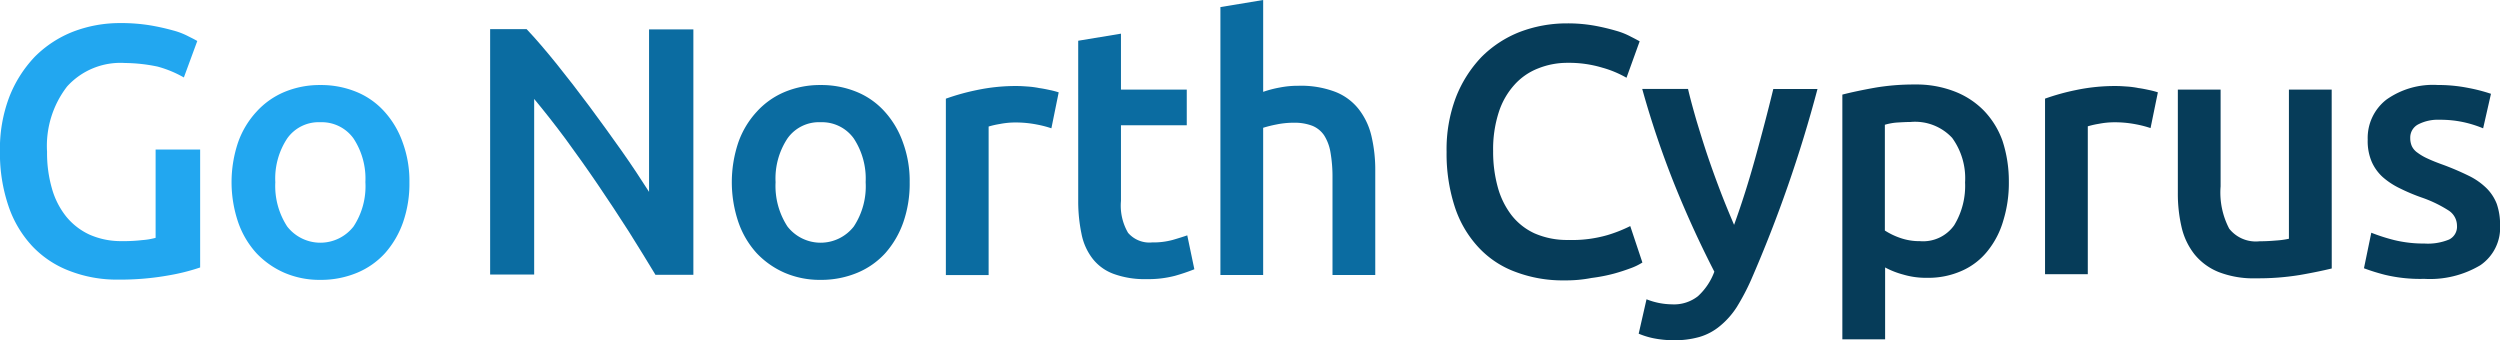 <svg height="29.947" viewBox="0 0 220 29.947" width="220" xmlns="http://www.w3.org/2000/svg"><path d="m16.6 88.218a6.329 6.329 0 0 0 -5.1 2.071 8.563 8.563 0 0 0 -1.759 5.745 11.284 11.284 0 0 0 .423 3.207 6.984 6.984 0 0 0 1.247 2.472 5.764 5.764 0 0 0 2.049 1.6 6.816 6.816 0 0 0 2.873.579 13.962 13.962 0 0 0 1.781-.089 6.093 6.093 0 0 0 1.18-.2v-7.769h3.919v10.377a18.045 18.045 0 0 1 -2.739.69 24.082 24.082 0 0 1 -4.454.379 11.5 11.5 0 0 1 -4.275-.757 8.807 8.807 0 0 1 -3.3-2.182 9.735 9.735 0 0 1 -2.093-3.518 14.439 14.439 0 0 1 -.757-4.81 12.885 12.885 0 0 1 .824-4.81 10.828 10.828 0 0 1 2.249-3.541 9.8 9.8 0 0 1 3.362-2.2 11.471 11.471 0 0 1 4.12-.757 15.939 15.939 0 0 1 2.672.2 19.95 19.95 0 0 1 2 .445 6.389 6.389 0 0 1 1.381.534c.356.178.623.312.757.4l-1.18 3.207a9.8 9.8 0 0 0 -2.316-.958 14.554 14.554 0 0 0 -2.864-.315z" fill="#22a7f0" transform="translate(-5.6 -82.674)"/><path d="m112.754 117.751a10.323 10.323 0 0 1 -.557 3.518 8.161 8.161 0 0 1 -1.581 2.717 6.917 6.917 0 0 1 -2.472 1.737 8.232 8.232 0 0 1 -3.207.623 7.815 7.815 0 0 1 -3.184-.623 7.519 7.519 0 0 1 -2.472-1.737 7.844 7.844 0 0 1 -1.6-2.717 10.98 10.98 0 0 1 0-7.037 7.788 7.788 0 0 1 1.626-2.694 6.917 6.917 0 0 1 2.472-1.737 8.05 8.05 0 0 1 3.14-.6 8.162 8.162 0 0 1 3.162.6 6.728 6.728 0 0 1 2.472 1.737 7.952 7.952 0 0 1 1.6 2.694 9.8 9.8 0 0 1 .601 3.519zm-3.875 0a6.426 6.426 0 0 0 -1.047-3.852 3.441 3.441 0 0 0 -2.917-1.425 3.387 3.387 0 0 0 -2.915 1.426 6.38 6.38 0 0 0 -1.047 3.852 6.525 6.525 0 0 0 1.047 3.9 3.7 3.7 0 0 0 5.834 0 6.418 6.418 0 0 0 1.046-3.901z" fill="#22a7f0" transform="translate(-76.725 -101.718)"/><path d="m214.563 108.744c-.713-1.18-1.492-2.449-2.36-3.83-.868-1.358-1.781-2.739-2.717-4.12s-1.893-2.717-2.85-4.03c-.958-1.292-1.893-2.472-2.761-3.518v15.454h-3.875v-21.6h3.207c.824.868 1.715 1.915 2.672 3.1.958 1.2 1.915 2.427 2.873 3.719s1.893 2.583 2.806 3.875 1.715 2.516 2.427 3.63v-14.3h3.9v21.6h-3.318z" fill="#0b6ca1" transform="translate(-156.868 -84.539)"/><path d="m311.154 117.751a10.324 10.324 0 0 1 -.557 3.518 8.161 8.161 0 0 1 -1.581 2.717 6.916 6.916 0 0 1 -2.472 1.737 8.232 8.232 0 0 1 -3.207.623 7.815 7.815 0 0 1 -3.184-.623 7.519 7.519 0 0 1 -2.472-1.737 7.844 7.844 0 0 1 -1.6-2.717 10.979 10.979 0 0 1 0-7.037 7.788 7.788 0 0 1 1.626-2.694 6.917 6.917 0 0 1 2.472-1.737 8.05 8.05 0 0 1 3.14-.6 8.162 8.162 0 0 1 3.162.6 6.728 6.728 0 0 1 2.472 1.737 7.952 7.952 0 0 1 1.6 2.694 9.8 9.8 0 0 1 .601 3.519zm-3.875 0a6.426 6.426 0 0 0 -1.047-3.852 3.441 3.441 0 0 0 -2.917-1.425 3.387 3.387 0 0 0 -2.915 1.426 6.38 6.38 0 0 0 -1.047 3.852 6.525 6.525 0 0 0 1.047 3.9 3.7 3.7 0 0 0 5.834 0 6.418 6.418 0 0 0 1.046-3.901z" fill="#0b6ca1" transform="translate(-231.102 -101.718)"/><path d="m389.386 113.319a9.514 9.514 0 0 0 -1.292-.334 9.664 9.664 0 0 0 -1.915-.178 7.147 7.147 0 0 0 -1.336.134 7.574 7.574 0 0 0 -.98.223v13.071h-3.763v-15.522a19.886 19.886 0 0 1 2.717-.757 16.578 16.578 0 0 1 3.63-.356c.245 0 .534.022.868.045a7.727 7.727 0 0 1 1 .134c.334.045.646.111.957.178a7.1 7.1 0 0 1 .757.2z" fill="#0b6ca1" transform="translate(-296.864 -102.029)"/><path d="m432.4 89.523 3.763-.623v4.921h5.79v3.14h-5.79v6.658a4.748 4.748 0 0 0 .624 2.806 2.476 2.476 0 0 0 2.115.846 6.51 6.51 0 0 0 1.826-.223q.8-.234 1.269-.4l.624 2.984a16.768 16.768 0 0 1 -1.715.579 9.247 9.247 0 0 1 -2.494.289 7.927 7.927 0 0 1 -2.917-.468 4.145 4.145 0 0 1 -1.848-1.358 5.175 5.175 0 0 1 -.957-2.16 13.981 13.981 0 0 1 -.289-2.895z" fill="#0b6ca1" transform="translate(-337.518 -85.938)"/><path d="m488.6 99.8v-23.577l3.763-.623v8.083a9.685 9.685 0 0 1 1.447-.379 8.261 8.261 0 0 1 1.648-.156 8.475 8.475 0 0 1 3.251.534 4.874 4.874 0 0 1 2.071 1.536 6.105 6.105 0 0 1 1.113 2.36 12.935 12.935 0 0 1 .334 3.051v9.171h-3.763v-8.568a12.506 12.506 0 0 0 -.178-2.227 4.019 4.019 0 0 0 -.557-1.492 2.3 2.3 0 0 0 -1.047-.846 4.357 4.357 0 0 0 -1.626-.267 7.5 7.5 0 0 0 -1.536.156 10.7 10.7 0 0 0 -1.158.289v12.955z" fill="#0b6ca1" transform="translate(-381.204 -75.6)"/><g fill="#063c59"><path d="m590 107.424a11.731 11.731 0 0 1 -4.365-.757 8.355 8.355 0 0 1 -3.273-2.2 9.567 9.567 0 0 1 -2.049-3.541 15.077 15.077 0 0 1 -.713-4.81 12.884 12.884 0 0 1 .824-4.81 10.826 10.826 0 0 1 2.249-3.541 9.8 9.8 0 0 1 3.362-2.2 11.591 11.591 0 0 1 4.142-.757 13.37 13.37 0 0 1 2.427.2 18.562 18.562 0 0 1 1.893.445 6.4 6.4 0 0 1 1.336.534c.356.178.6.312.757.4l-1.158 3.207a9.2 9.2 0 0 0 -2.138-.891 10.115 10.115 0 0 0 -3.006-.423 6.893 6.893 0 0 0 -2.628.49 5.453 5.453 0 0 0 -2.093 1.447 6.6 6.6 0 0 0 -1.381 2.427 10.569 10.569 0 0 0 -.49 3.407 11.652 11.652 0 0 0 .4 3.14 7.11 7.11 0 0 0 1.2 2.472 5.453 5.453 0 0 0 2.049 1.626 7.13 7.13 0 0 0 2.984.579 11.16 11.16 0 0 0 3.407-.423 12.3 12.3 0 0 0 2.026-.8l1.069 3.207a5.253 5.253 0 0 1 -1 .49c-.423.156-.935.334-1.514.49a14.59 14.59 0 0 1 -1.96.379 11.632 11.632 0 0 1 -2.357.213z" transform="translate(-452.3 -82.751)"/><path d="m671.243 111a116.852 116.852 0 0 1 -5.856 16.834 19.7 19.7 0 0 1 -1.269 2.4 7.112 7.112 0 0 1 -1.47 1.648 5.035 5.035 0 0 1 -1.8.958 8.028 8.028 0 0 1 -2.316.289 9.2 9.2 0 0 1 -1.737-.178 6.955 6.955 0 0 1 -1.292-.4l.69-3.028a6.2 6.2 0 0 0 2.227.445 3.406 3.406 0 0 0 2.294-.713 5.463 5.463 0 0 0 1.447-2.16c-1.18-2.294-2.338-4.788-3.429-7.482a80.989 80.989 0 0 1 -2.917-8.6h4.03c.2.868.468 1.826.757 2.828.312 1.024.624 2.049.98 3.1s.735 2.093 1.136 3.14.8 2 1.18 2.895c.668-1.848 1.292-3.808 1.87-5.9s1.113-4.12 1.581-6.057h3.9z" transform="translate(-511.299 -103.187)"/><path d="m750.652 117.851a11.2 11.2 0 0 1 -.49 3.429 7.6 7.6 0 0 1 -1.381 2.672 5.951 5.951 0 0 1 -2.249 1.737 7.22 7.22 0 0 1 -3.073.624 7.045 7.045 0 0 1 -2.115-.289 7.3 7.3 0 0 1 -1.581-.623v6.324h-3.763v-21.534c.779-.2 1.715-.4 2.828-.6a20.255 20.255 0 0 1 3.563-.289 9.268 9.268 0 0 1 3.452.6 7.233 7.233 0 0 1 2.605 1.692 7.414 7.414 0 0 1 1.648 2.672 11.418 11.418 0 0 1 .556 3.585zm-3.852.067a6.043 6.043 0 0 0 -1.136-3.918 4.456 4.456 0 0 0 -3.674-1.4c-.356 0-.713.022-1.113.045a5.069 5.069 0 0 0 -1.136.2v9.308a6.237 6.237 0 0 0 1.336.646 5.117 5.117 0 0 0 1.759.289 3.349 3.349 0 0 0 3.006-1.4 6.674 6.674 0 0 0 .958-3.77z" transform="translate(-573.873 -101.866)"/><path d="m825.385 113.3a9.544 9.544 0 0 0 -1.291-.333 9.705 9.705 0 0 0 -1.915-.177 7.177 7.177 0 0 0 -1.336.133 7.6 7.6 0 0 0 -.98.222v13.016h-3.763v-15.452a19.953 19.953 0 0 1 2.717-.754 16.647 16.647 0 0 1 3.63-.355c.245 0 .534.022.868.044a7.756 7.756 0 0 1 1 .133c.334.044.646.111.958.177a7.128 7.128 0 0 1 .757.2z" transform="translate(-636.137 -102.029)"/><path d="m882.139 126.743c-.735.177-1.67.377-2.828.577a22.8 22.8 0 0 1 -3.83.288 8.455 8.455 0 0 1 -3.3-.554 5.256 5.256 0 0 1 -2.115-1.552 6.037 6.037 0 0 1 -1.136-2.373 12.965 12.965 0 0 1 -.334-3.038v-9.091h3.763v8.515a6.86 6.86 0 0 0 .757 3.725 2.985 2.985 0 0 0 2.672 1.109c.468 0 .935-.022 1.447-.067a7.322 7.322 0 0 0 1.136-.155v-13.127h3.763z" transform="translate(-676.946 -103.117)"/><path d="m947.422 123.149a4.918 4.918 0 0 0 2.182-.355 1.253 1.253 0 0 0 .69-1.22 1.591 1.591 0 0 0 -.735-1.331 11.041 11.041 0 0 0 -2.4-1.153 16.709 16.709 0 0 1 -1.893-.8 6.661 6.661 0 0 1 -1.492-.976 3.994 3.994 0 0 1 -.98-1.353 4.634 4.634 0 0 1 -.356-1.952 4.269 4.269 0 0 1 1.648-3.526 7.085 7.085 0 0 1 4.5-1.286 13.659 13.659 0 0 1 2.739.266 14.7 14.7 0 0 1 1.96.51l-.69 3.038a10.211 10.211 0 0 0 -1.581-.51 9.693 9.693 0 0 0 -2.249-.244 3.775 3.775 0 0 0 -1.87.4 1.3 1.3 0 0 0 -.713 1.2 1.757 1.757 0 0 0 .134.71 1.449 1.449 0 0 0 .49.577 4.714 4.714 0 0 0 .913.532c.379.177.824.355 1.381.554a23.821 23.821 0 0 1 2.271.976 5.9 5.9 0 0 1 1.536 1.087 3.957 3.957 0 0 1 .891 1.375 5.644 5.644 0 0 1 .29 1.863 4.008 4.008 0 0 1 -1.737 3.526 8.652 8.652 0 0 1 -4.943 1.2 13.277 13.277 0 0 1 -3.452-.355 17.686 17.686 0 0 1 -1.848-.577l.646-3.127a16.483 16.483 0 0 0 2 .643 10.91 10.91 0 0 0 2.668.308z" transform="translate(-734.08 -101.718)"/></g></svg>